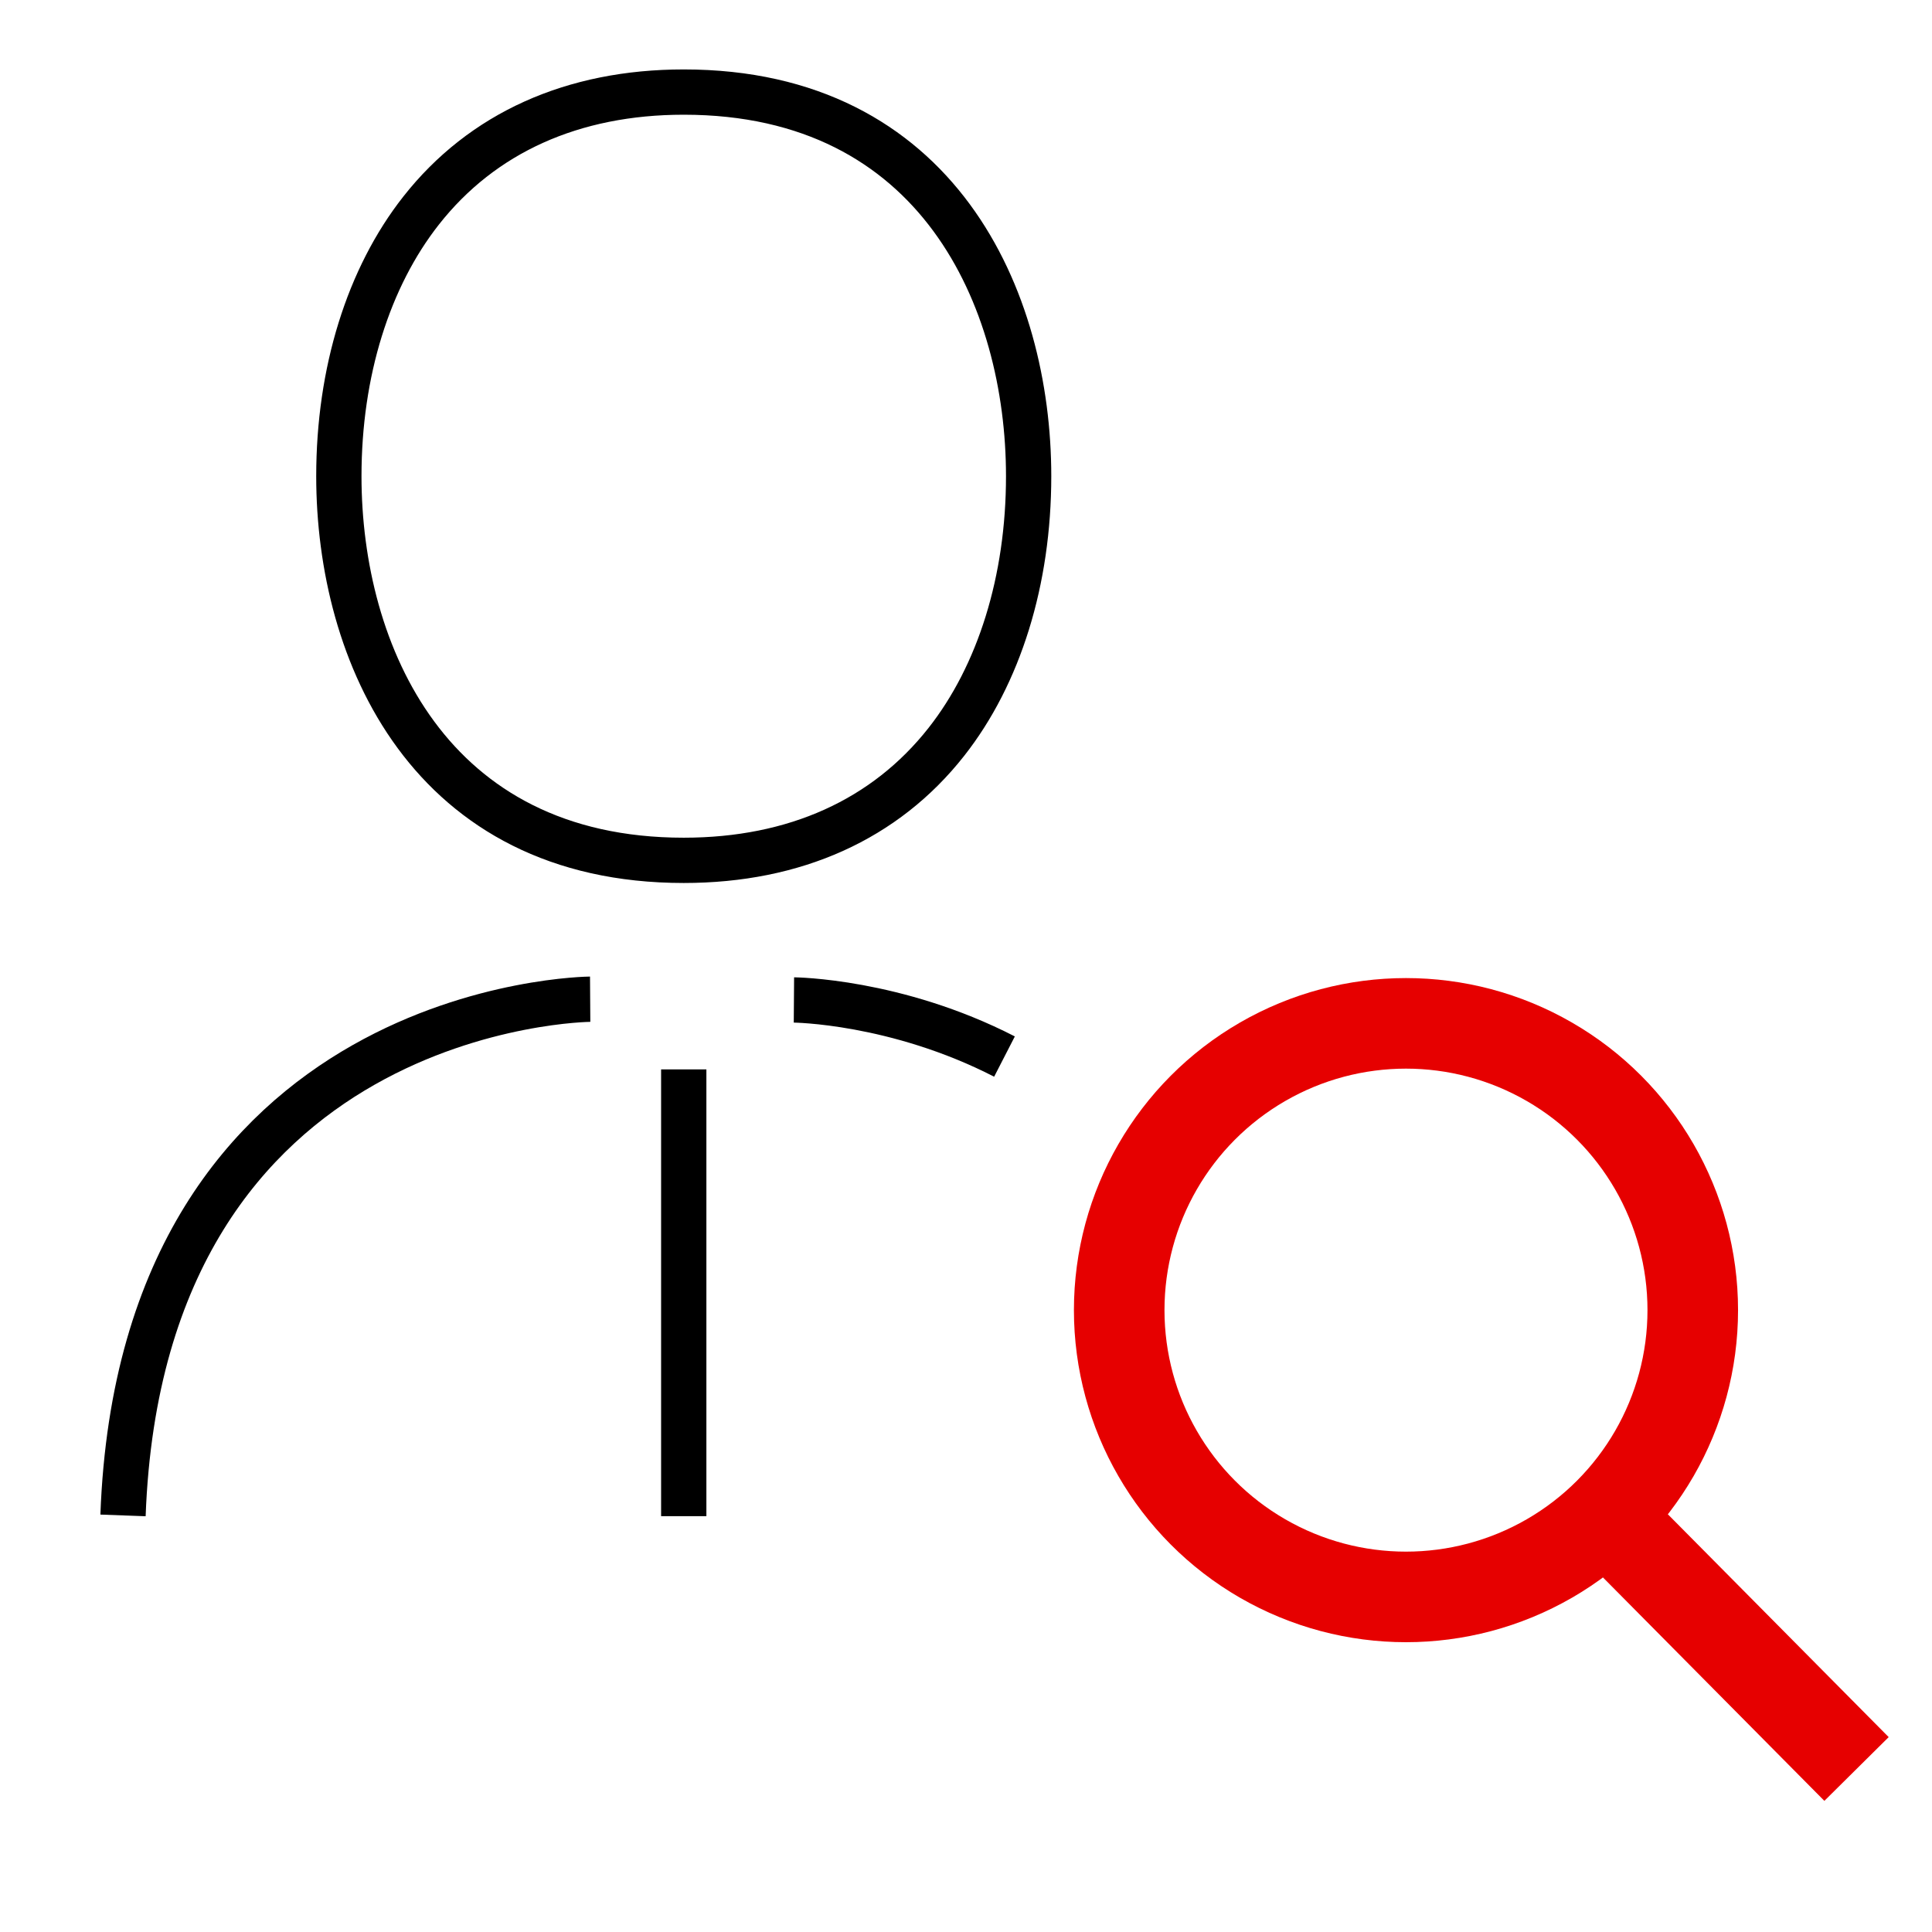 <svg xmlns="http://www.w3.org/2000/svg" viewBox="0 0 256 256"><style></style><g id="Icons"><g id="Who_is_Who_Search"><path fill="none" stroke="#000" stroke-miterlimit="10" stroke-width="6" d="M90.6 200.9v-59.2"/><g fill="none" stroke="#e60000" stroke-miterlimit="10" stroke-width="12"><circle cx="186.3" cy="173.6" r="38"/><path d="M246 234.4l-33.2-33.5"/></g><path fill="none" stroke="#000" stroke-miterlimit="10" stroke-width="6" d="M90.6 12.2c-14.7 0-26.7 5.4-34.8 15.7-7 8.9-10.9 21.4-10.9 35.2 0 23.5 12 50.9 45.7 50.9 14.7 0 26.7-5.4 34.8-15.7 7-8.9 10.9-21.4 10.9-35.2 0-23.5-12-50.9-45.7-50.9M133.1 140c-14.4-7.4-27.9-7.5-27.9-7.5M78.2 132.4s-59.4.4-61.9 68.4"/></g></g></svg>